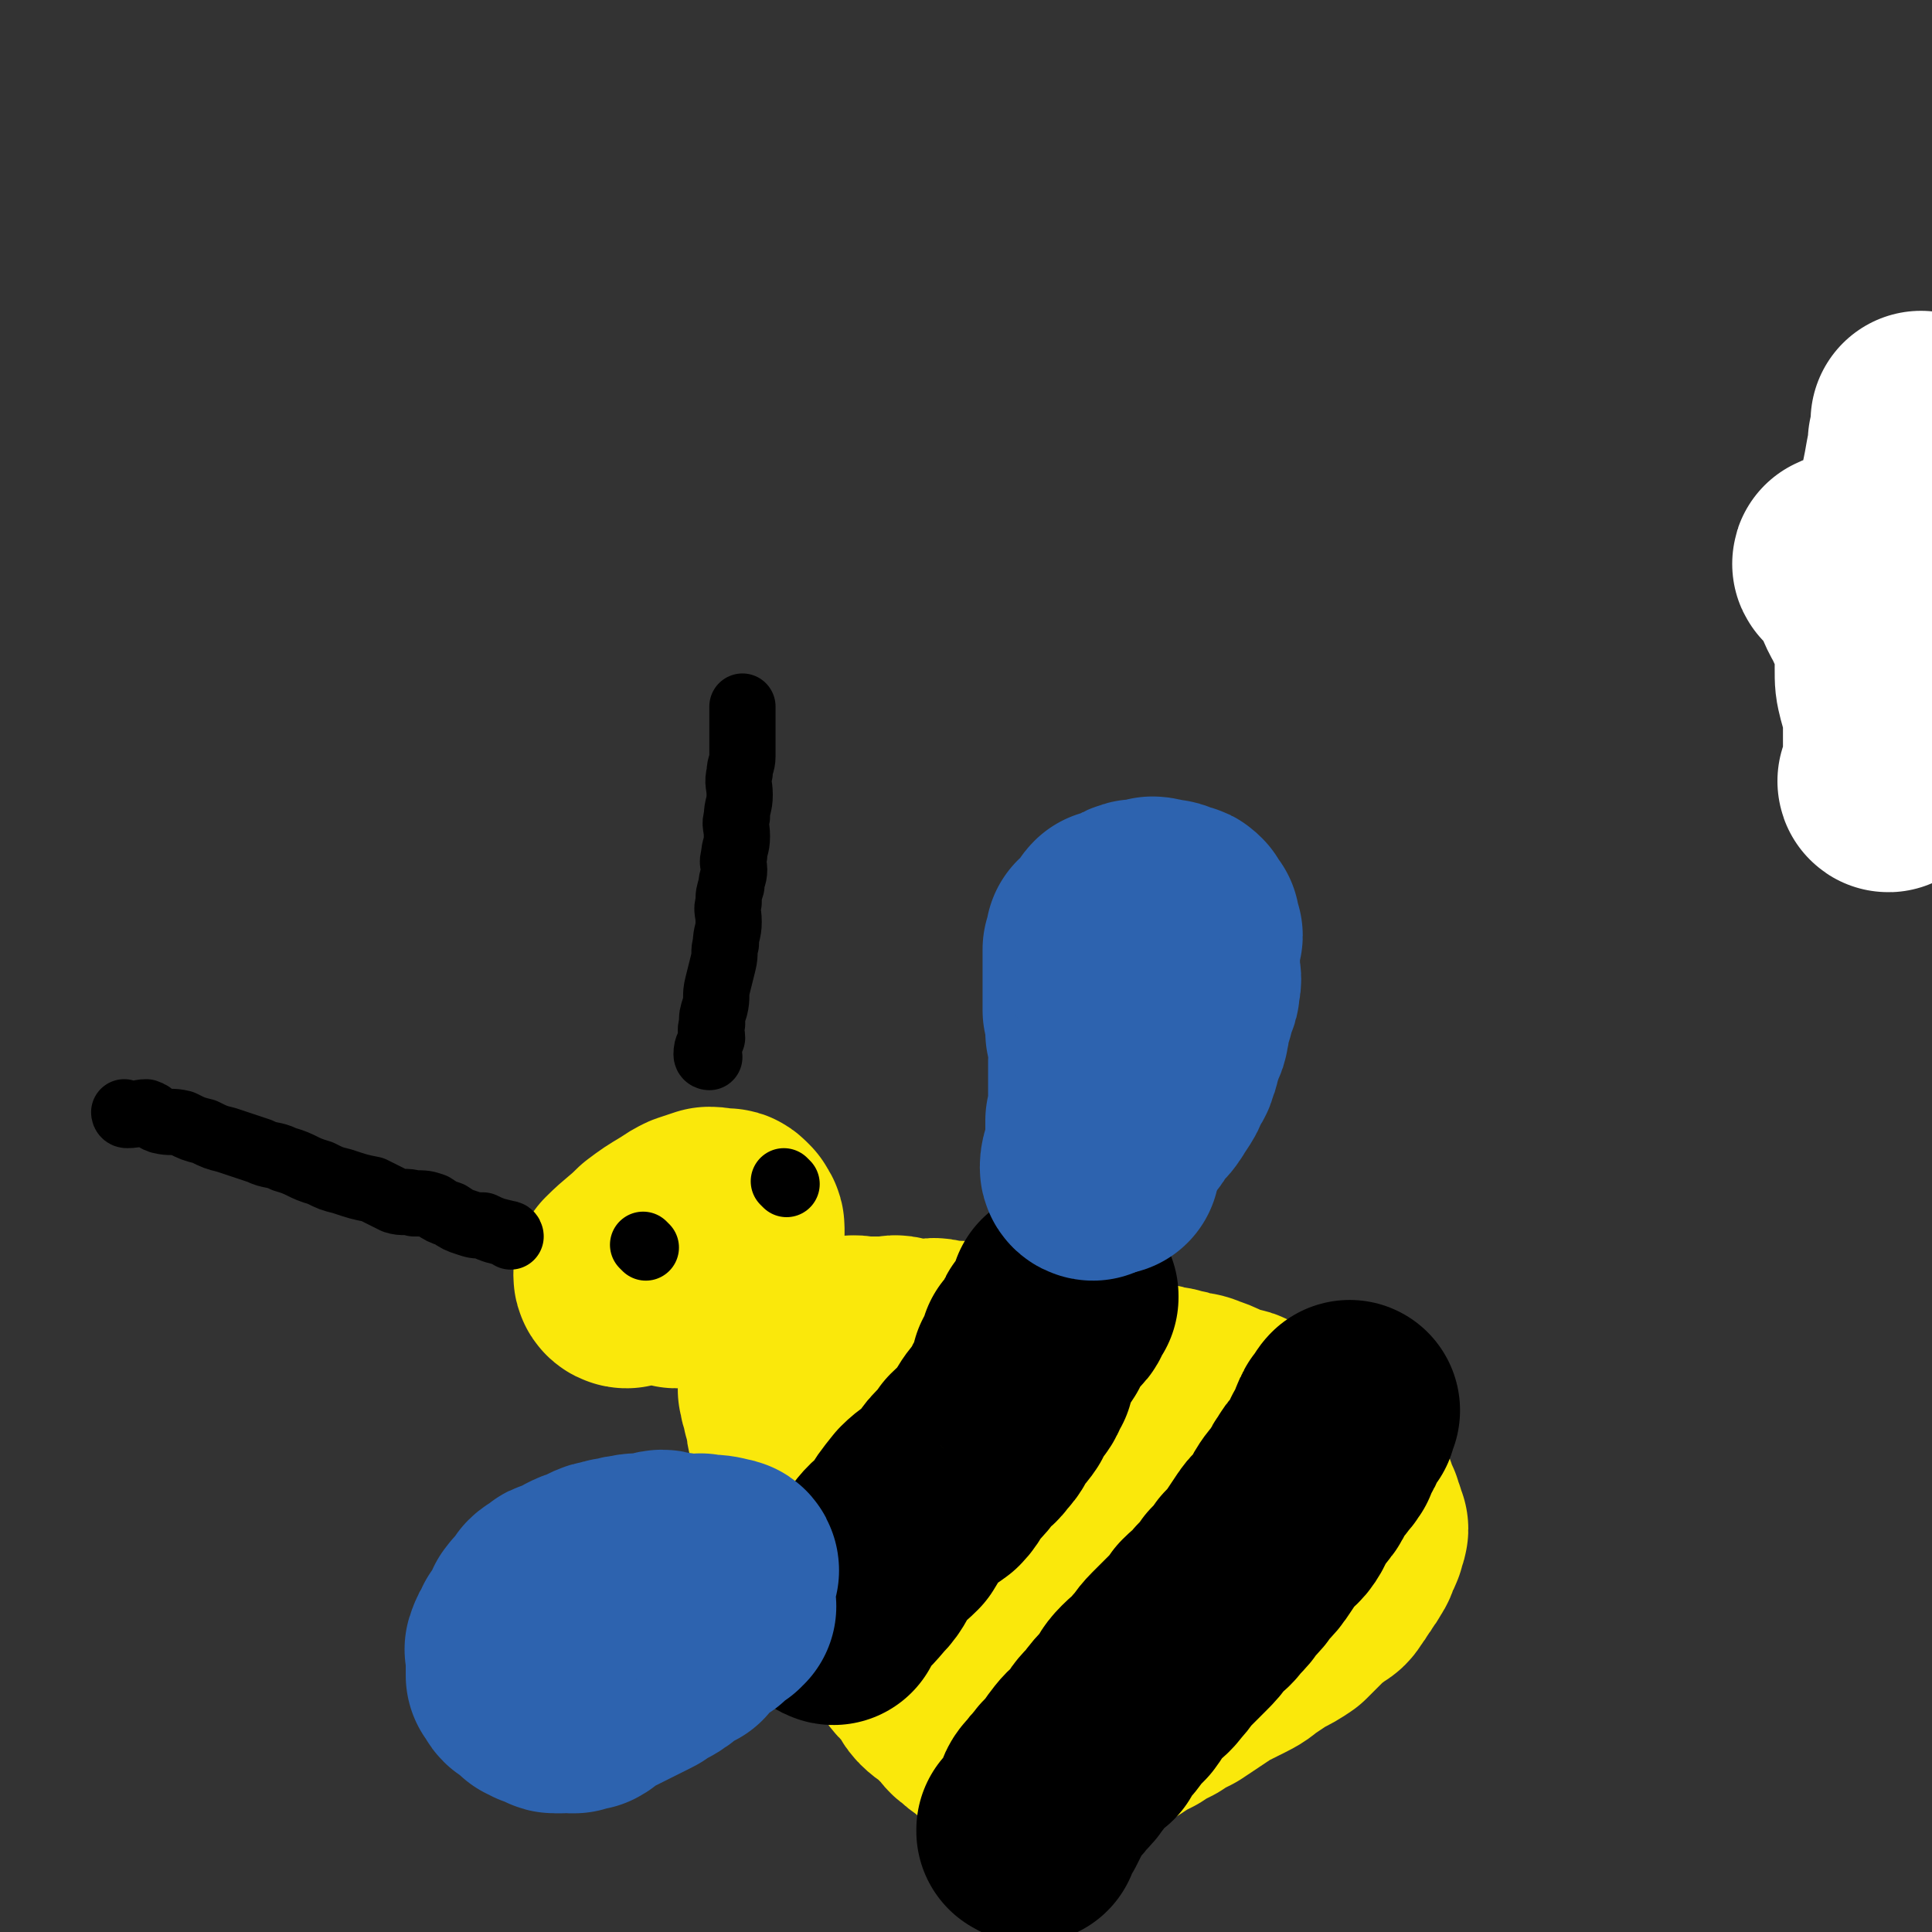 <svg viewBox='0 0 700 700' version='1.1' xmlns='http://www.w3.org/2000/svg' xmlns:xlink='http://www.w3.org/1999/xlink'><rect x="0" y="0" width="700" height="700" fill="#333333" stroke="none"/><g fill='none' stroke='#F90052' stroke-width='40' stroke-linecap='round' stroke-linejoin='round'><path d='M687,232c-1,0 -1,-1 -1,-1 '/></g>
<g fill='none' stroke='#FAE80B' stroke-width='80' stroke-linecap='round' stroke-linejoin='round'><path d='M227,463c0,0 -1,0 -1,-1 5,-5 6,-5 11,-10 4,-3 4,-3 9,-6 3,-2 3,-2 5,-3 3,-1 3,-1 6,-2 3,0 3,1 5,1 1,0 1,-1 2,0 0,0 0,0 1,1 0,1 1,1 1,2 0,1 0,1 0,2 -1,2 -1,1 -1,3 -1,2 0,2 0,3 -1,2 -2,2 -4,3 -2,2 -2,2 -4,3 -2,1 -2,1 -4,2 -2,1 -2,0 -4,1 -2,0 -2,1 -4,1 -1,0 -1,-1 -2,-1 -1,-1 -1,-1 -2,-3 0,0 1,0 1,0 0,-1 0,-1 0,-1 '/><path d='M297,489c0,0 -1,-1 -1,-1 3,0 5,1 9,1 2,0 1,-1 3,-1 2,-1 2,0 4,0 3,0 3,0 5,0 2,0 2,0 4,0 3,0 3,-1 5,0 3,0 3,1 5,1 3,0 3,0 5,0 2,0 2,-1 4,0 2,0 2,1 4,1 3,0 3,-1 5,0 2,0 2,1 3,1 2,0 2,-1 4,0 2,0 2,1 4,1 2,0 2,-1 4,0 2,0 2,0 4,1 1,0 1,1 3,1 2,0 2,-1 4,0 2,0 1,0 3,1 3,1 3,0 5,1 3,0 3,0 5,1 2,0 2,0 4,1 3,1 3,1 5,2 3,1 3,0 5,1 3,1 3,1 5,2 3,1 3,0 5,1 3,0 3,0 5,1 2,0 2,0 4,1 3,0 3,0 5,1 2,0 2,0 4,1 2,0 3,0 5,1 3,1 3,1 5,2 2,1 2,1 4,2 2,1 3,0 5,1 2,1 2,1 4,2 2,1 2,2 4,3 2,1 3,1 5,2 2,1 2,1 4,2 2,1 2,1 4,2 2,1 1,2 3,3 2,1 2,1 4,2 1,1 0,2 2,3 1,1 2,1 3,2 1,1 1,2 2,3 1,2 0,2 2,3 0,1 1,1 2,2 0,1 0,2 1,3 0,1 0,1 1,2 0,1 0,1 1,3 0,2 0,2 1,3 0,1 -1,1 -1,2 0,0 0,0 0,1 0,1 0,1 -1,2 0,1 0,1 -1,2 0,1 0,2 -1,3 -1,2 -1,2 -2,3 -1,2 -1,2 -2,3 -1,2 -1,2 -2,3 -1,2 -1,2 -3,3 -2,2 -2,1 -4,3 -2,2 -2,2 -4,4 -2,2 -2,2 -4,4 -3,2 -3,2 -7,4 -3,2 -3,2 -6,4 -3,2 -2,2 -6,4 -4,2 -4,2 -8,4 -3,2 -3,2 -6,4 -3,2 -3,2 -6,4 -4,2 -4,2 -7,4 -4,2 -4,2 -7,4 -4,2 -4,2 -7,4 -3,2 -3,2 -6,3 -4,1 -4,1 -7,2 -3,0 -3,0 -6,1 -3,0 -3,0 -5,1 -3,0 -3,1 -6,1 -3,0 -3,0 -5,0 -3,-1 -3,0 -5,0 -1,-1 -1,-1 -3,-1 -1,-1 -1,-1 -3,-1 -2,-1 -2,-1 -4,-3 -3,-2 -3,-2 -5,-4 -2,-1 -1,-1 -3,-3 -2,-2 -2,-2 -4,-4 -2,-2 -3,-2 -5,-4 -2,-2 -1,-3 -3,-5 -2,-2 -2,-2 -4,-4 -2,-2 -1,-3 -3,-5 -1,-2 -1,-2 -2,-4 -1,-3 -1,-3 -3,-5 -2,-3 -2,-3 -4,-6 -2,-4 -2,-4 -4,-7 -2,-4 -2,-4 -4,-7 -2,-4 -2,-4 -4,-7 -3,-5 -3,-4 -5,-9 -2,-3 -1,-3 -3,-6 -2,-4 -2,-4 -4,-7 -1,-3 -1,-3 -1,-5 -1,-3 -2,-3 -3,-6 0,-2 0,-2 0,-3 -1,-2 -1,-2 -1,-4 -1,-2 -2,-1 -3,-3 -1,-2 0,-2 0,-4 -1,-1 -1,-1 -1,-3 -1,-1 -1,-1 -1,-3 -1,-2 -1,-2 -1,-4 -1,-1 0,-1 0,-3 0,-1 0,-1 0,-2 0,-1 0,-1 0,-2 0,-1 0,-1 0,-2 0,0 -1,-1 0,-1 0,0 0,-1 1,0 0,0 0,0 1,1 1,1 2,0 3,2 1,1 1,2 2,3 3,4 3,4 7,8 3,4 3,4 7,8 3,5 3,5 7,9 3,4 3,3 5,7 3,3 3,4 7,7 3,4 4,3 8,7 4,3 3,3 6,6 4,4 5,4 9,8 3,2 2,3 5,4 4,3 5,2 9,4 4,2 3,2 7,4 3,2 3,2 7,3 3,2 3,2 7,3 2,1 2,1 5,2 3,0 3,1 6,1 3,0 3,0 6,0 2,-1 2,0 4,0 3,-1 3,-1 5,-1 5,-1 5,-1 9,-3 3,-1 3,-1 6,-3 4,-1 4,-1 7,-3 3,-1 3,-2 5,-4 2,-1 2,-1 4,-3 1,-1 2,-1 3,-2 2,-1 2,-1 3,-3 1,-1 1,-1 1,-3 0,-1 0,-1 -1,-3 0,-1 -1,0 -1,-1 -1,-1 0,-1 -1,-2 -2,-2 -2,-2 -5,-4 -4,-2 -4,-2 -7,-3 -6,-1 -6,-1 -11,-3 -5,-1 -5,-1 -10,-1 -5,-1 -5,-1 -11,-1 -5,-1 -5,0 -11,0 -4,0 -4,-1 -8,0 -4,0 -4,1 -7,1 -3,0 -3,-1 -6,0 -2,0 -2,0 -4,1 -1,0 -2,0 -3,1 0,1 0,2 0,3 '/></g>
<g fill='none' stroke='#000000' stroke-width='24' stroke-linecap='round' stroke-linejoin='round'><path d='M257,383c0,0 -1,0 -1,-1 0,-3 1,-3 2,-6 0,-2 -1,-2 0,-5 0,-3 0,-3 1,-6 1,-4 0,-4 1,-8 1,-4 1,-4 2,-8 1,-4 0,-4 1,-7 0,-4 1,-4 1,-8 0,-4 -1,-4 0,-7 0,-3 0,-3 1,-6 0,-3 1,-3 1,-6 0,-2 -1,-2 0,-5 0,-3 1,-3 1,-7 0,-4 -1,-4 0,-7 0,-4 1,-4 1,-8 0,-4 -1,-4 0,-8 0,-3 1,-3 1,-6 0,-3 0,-3 0,-6 0,-2 0,-2 0,-5 0,-1 0,-1 0,-2 0,-2 0,-2 0,-4 0,0 0,0 0,-1 '/><path d='M185,448c0,0 0,-1 -1,-1 -4,-1 -5,-1 -9,-3 -3,0 -3,0 -6,-1 -3,-1 -3,-1 -6,-3 -3,-1 -3,-1 -6,-3 -3,-1 -3,-1 -7,-1 -3,-1 -4,0 -7,-1 -4,-2 -4,-2 -8,-4 -5,-1 -5,-1 -11,-3 -4,-1 -4,-1 -8,-3 -7,-2 -6,-3 -13,-5 -4,-2 -5,-1 -9,-3 -6,-2 -6,-2 -12,-4 -4,-1 -4,-1 -8,-3 -4,-1 -4,-1 -8,-3 -4,-1 -4,0 -8,-1 -3,-1 -2,-2 -5,-3 -3,0 -3,1 -7,1 -1,0 -1,-1 -1,-1 '/></g>
<g fill='none' stroke='#000000' stroke-width='80' stroke-linecap='round' stroke-linejoin='round'><path d='M302,585c0,0 -1,0 -1,-1 5,-6 6,-6 11,-12 4,-4 3,-5 7,-10 3,-4 3,-3 7,-7 3,-5 3,-5 7,-10 3,-3 4,-3 8,-6 3,-3 2,-4 5,-7 3,-3 3,-3 5,-6 3,-3 3,-2 5,-5 3,-3 2,-3 4,-6 2,-3 2,-2 4,-5 1,-2 1,-2 2,-4 1,-2 2,-2 3,-4 1,-2 0,-2 1,-4 0,0 1,0 1,0 0,-1 -1,-1 -1,-2 1,-1 1,-1 2,-2 0,-1 0,-1 1,-2 0,-1 0,-1 1,-2 0,0 -1,0 -1,-1 1,-1 1,-1 2,-2 1,-1 1,0 2,-2 1,-1 0,-1 1,-3 0,-1 0,-1 1,-2 1,-1 1,0 2,-2 1,-1 0,-2 1,-3 0,0 1,0 2,0 1,-1 1,-1 1,-3 0,-1 -1,-1 -1,-2 1,0 1,1 2,1 0,-1 0,-1 1,-1 0,-1 0,0 0,0 '/><path d='M373,664c0,0 -1,-1 -1,-1 0,0 0,1 0,0 2,-2 2,-2 4,-5 1,-2 1,-2 2,-4 1,-3 1,-3 3,-5 2,-3 2,-2 4,-5 3,-3 3,-3 5,-6 3,-4 3,-4 7,-7 2,-4 2,-4 5,-7 3,-4 3,-4 6,-7 3,-4 2,-4 5,-7 3,-3 4,-3 6,-6 3,-3 2,-3 5,-6 3,-3 3,-3 6,-6 3,-3 3,-3 5,-6 3,-3 4,-3 6,-6 3,-3 3,-3 5,-6 3,-3 3,-3 5,-6 3,-3 3,-3 5,-6 2,-3 2,-3 4,-6 2,-3 3,-2 5,-5 2,-3 1,-3 3,-6 2,-3 2,-2 4,-5 2,-2 1,-3 3,-5 1,-2 1,-2 3,-4 1,-2 2,-2 3,-4 1,-1 0,-1 1,-3 0,-1 1,-1 2,-3 0,-1 0,-1 1,-3 0,-1 0,-1 1,-2 0,-1 0,-1 1,-2 0,0 0,0 1,0 0,-1 0,-2 1,-3 0,0 -1,1 -1,2 '/></g>
<g fill='none' stroke='#2D63AF' stroke-width='80' stroke-linecap='round' stroke-linejoin='round'><path d='M402,422c0,0 -1,-1 -1,-1 '/><path d='M396,424c0,0 -1,0 -1,-1 0,-3 1,-3 2,-6 0,-2 0,-2 1,-4 0,-1 -1,-1 -1,-2 0,-1 0,-1 0,-2 0,-1 0,-1 0,-3 1,-1 1,-1 2,-3 0,-1 0,-1 -1,-3 0,-1 0,-1 0,-3 0,-2 0,-2 0,-4 0,-2 0,-2 0,-5 0,-2 0,-2 0,-4 0,-2 1,-2 0,-5 0,-2 0,-2 -1,-5 0,-2 1,-2 0,-4 0,-2 0,-2 -1,-4 0,-2 0,-2 0,-4 0,-1 0,-1 0,-3 0,-1 0,-1 0,-3 0,-2 0,-2 0,-4 0,-1 0,-1 0,-3 0,-1 0,-1 0,-3 0,-1 0,-1 0,-2 1,-1 1,-1 2,-2 0,-1 -1,-1 -1,-2 1,0 1,0 2,0 0,-1 0,-2 1,-3 1,-1 1,0 2,-2 0,0 0,-1 1,-2 0,0 1,0 2,0 1,-1 1,-1 2,-1 1,-1 1,-1 2,-1 1,-1 1,-1 2,-1 1,-1 1,0 2,0 1,0 1,0 2,0 1,-1 1,-1 2,-1 1,-1 1,0 2,0 0,0 0,0 1,0 1,0 1,1 2,1 1,0 1,-1 2,0 1,0 1,1 2,1 0,0 0,0 1,0 1,0 1,0 2,1 0,1 0,1 1,2 0,0 0,0 1,1 0,1 -1,1 -1,2 1,1 1,1 2,2 0,1 -1,1 -1,2 0,2 0,2 0,3 0,2 0,2 0,3 0,2 0,2 0,4 0,3 1,3 0,6 0,2 0,2 -1,4 -1,4 -1,4 -2,7 -1,2 0,2 -1,5 0,1 0,1 -1,3 -1,3 -1,3 -2,6 0,1 0,1 -1,3 0,2 -1,2 -2,4 -1,3 -1,3 -3,6 -1,1 -1,2 -2,3 -1,2 -2,2 -3,3 -1,2 -1,2 -2,3 -1,2 -1,2 -2,3 -1,1 -1,1 -2,2 0,0 0,0 0,1 '/><path d='M264,569c0,0 0,-1 -1,-1 -4,-1 -4,-1 -8,-1 -2,-1 -2,0 -4,0 -2,0 -2,0 -4,0 -2,-1 -2,-1 -5,-1 -2,-1 -2,-1 -5,0 -2,0 -2,1 -4,1 -2,0 -2,-1 -4,0 -2,0 -2,0 -5,1 -2,0 -2,0 -4,1 -2,0 -2,0 -4,1 -2,1 -2,1 -4,2 -1,0 -1,0 -3,1 -1,1 -1,1 -3,2 -1,0 -1,0 -3,1 -1,0 -1,0 -2,1 0,0 0,0 0,1 -1,0 -2,0 -3,1 0,0 0,1 0,2 -1,0 -1,0 -1,1 -1,1 -1,1 -3,2 0,0 0,0 0,1 -1,0 -1,0 -1,1 -1,1 -1,1 -1,2 -1,1 -1,1 -1,2 -1,1 -1,1 -1,2 -1,0 -1,0 -1,1 -1,1 -1,1 -1,2 0,0 0,0 0,1 -1,0 -1,0 -1,1 -1,1 0,1 0,2 0,0 0,0 0,1 0,0 0,0 0,1 0,0 0,0 0,1 0,0 0,0 0,1 0,0 0,0 0,1 0,1 0,1 0,2 0,0 0,0 0,1 0,0 0,0 1,1 1,1 0,1 1,2 0,0 0,-1 1,0 0,0 0,0 1,1 0,0 0,0 1,1 0,0 0,0 1,1 0,0 0,0 1,1 1,0 1,0 2,1 0,0 0,-1 1,0 1,0 1,0 2,1 1,0 1,1 2,1 1,0 1,0 2,0 2,-1 2,0 3,0 1,0 1,0 2,0 2,-1 2,-1 4,-1 2,-1 2,-2 4,-3 2,-1 2,-1 4,-2 2,-1 2,-1 4,-2 2,-1 2,-1 4,-2 2,-1 2,-1 4,-2 2,-1 2,-1 4,-3 2,-1 2,0 4,-2 1,0 1,-1 2,-2 1,-1 1,-2 3,-3 1,0 2,0 3,0 1,-2 1,-2 2,-4 1,-1 2,-1 3,-2 1,-1 1,-1 2,-2 1,0 1,0 2,0 1,-1 1,-2 2,-3 1,-1 1,-1 2,-2 0,0 0,1 1,1 0,-1 0,-1 1,-1 '/></g>
<g fill='none' stroke='#FFFFFF' stroke-width='80' stroke-linecap='round' stroke-linejoin='round'><path d='M669,205c-1,0 -2,-1 -1,-1 1,3 3,3 5,7 3,5 2,5 5,10 3,7 4,6 6,13 2,6 2,7 3,14 0,6 -1,6 -1,13 0,6 0,6 0,11 0,3 1,4 0,7 0,2 -2,4 -2,4 0,1 2,-1 2,-3 2,-8 2,-8 2,-18 2,-17 1,-17 2,-35 1,-15 1,-15 2,-29 1,-11 1,-11 2,-23 1,-7 1,-7 1,-15 1,-3 1,-3 1,-6 0,-1 0,-2 0,-1 0,0 0,2 0,3 -1,6 -1,6 -2,11 -2,12 -3,12 -4,23 -2,10 -2,10 -3,20 -1,9 -2,9 -3,17 -1,7 -1,8 -1,15 0,5 0,5 1,9 1,4 2,5 4,8 '/></g>
<g fill='none' stroke='#000000' stroke-width='24' stroke-linecap='round' stroke-linejoin='round'><path d='M285,429c0,0 -1,-1 -1,-1 '/><path d='M234,452c0,0 -1,-1 -1,-1 '/></g>
</svg>